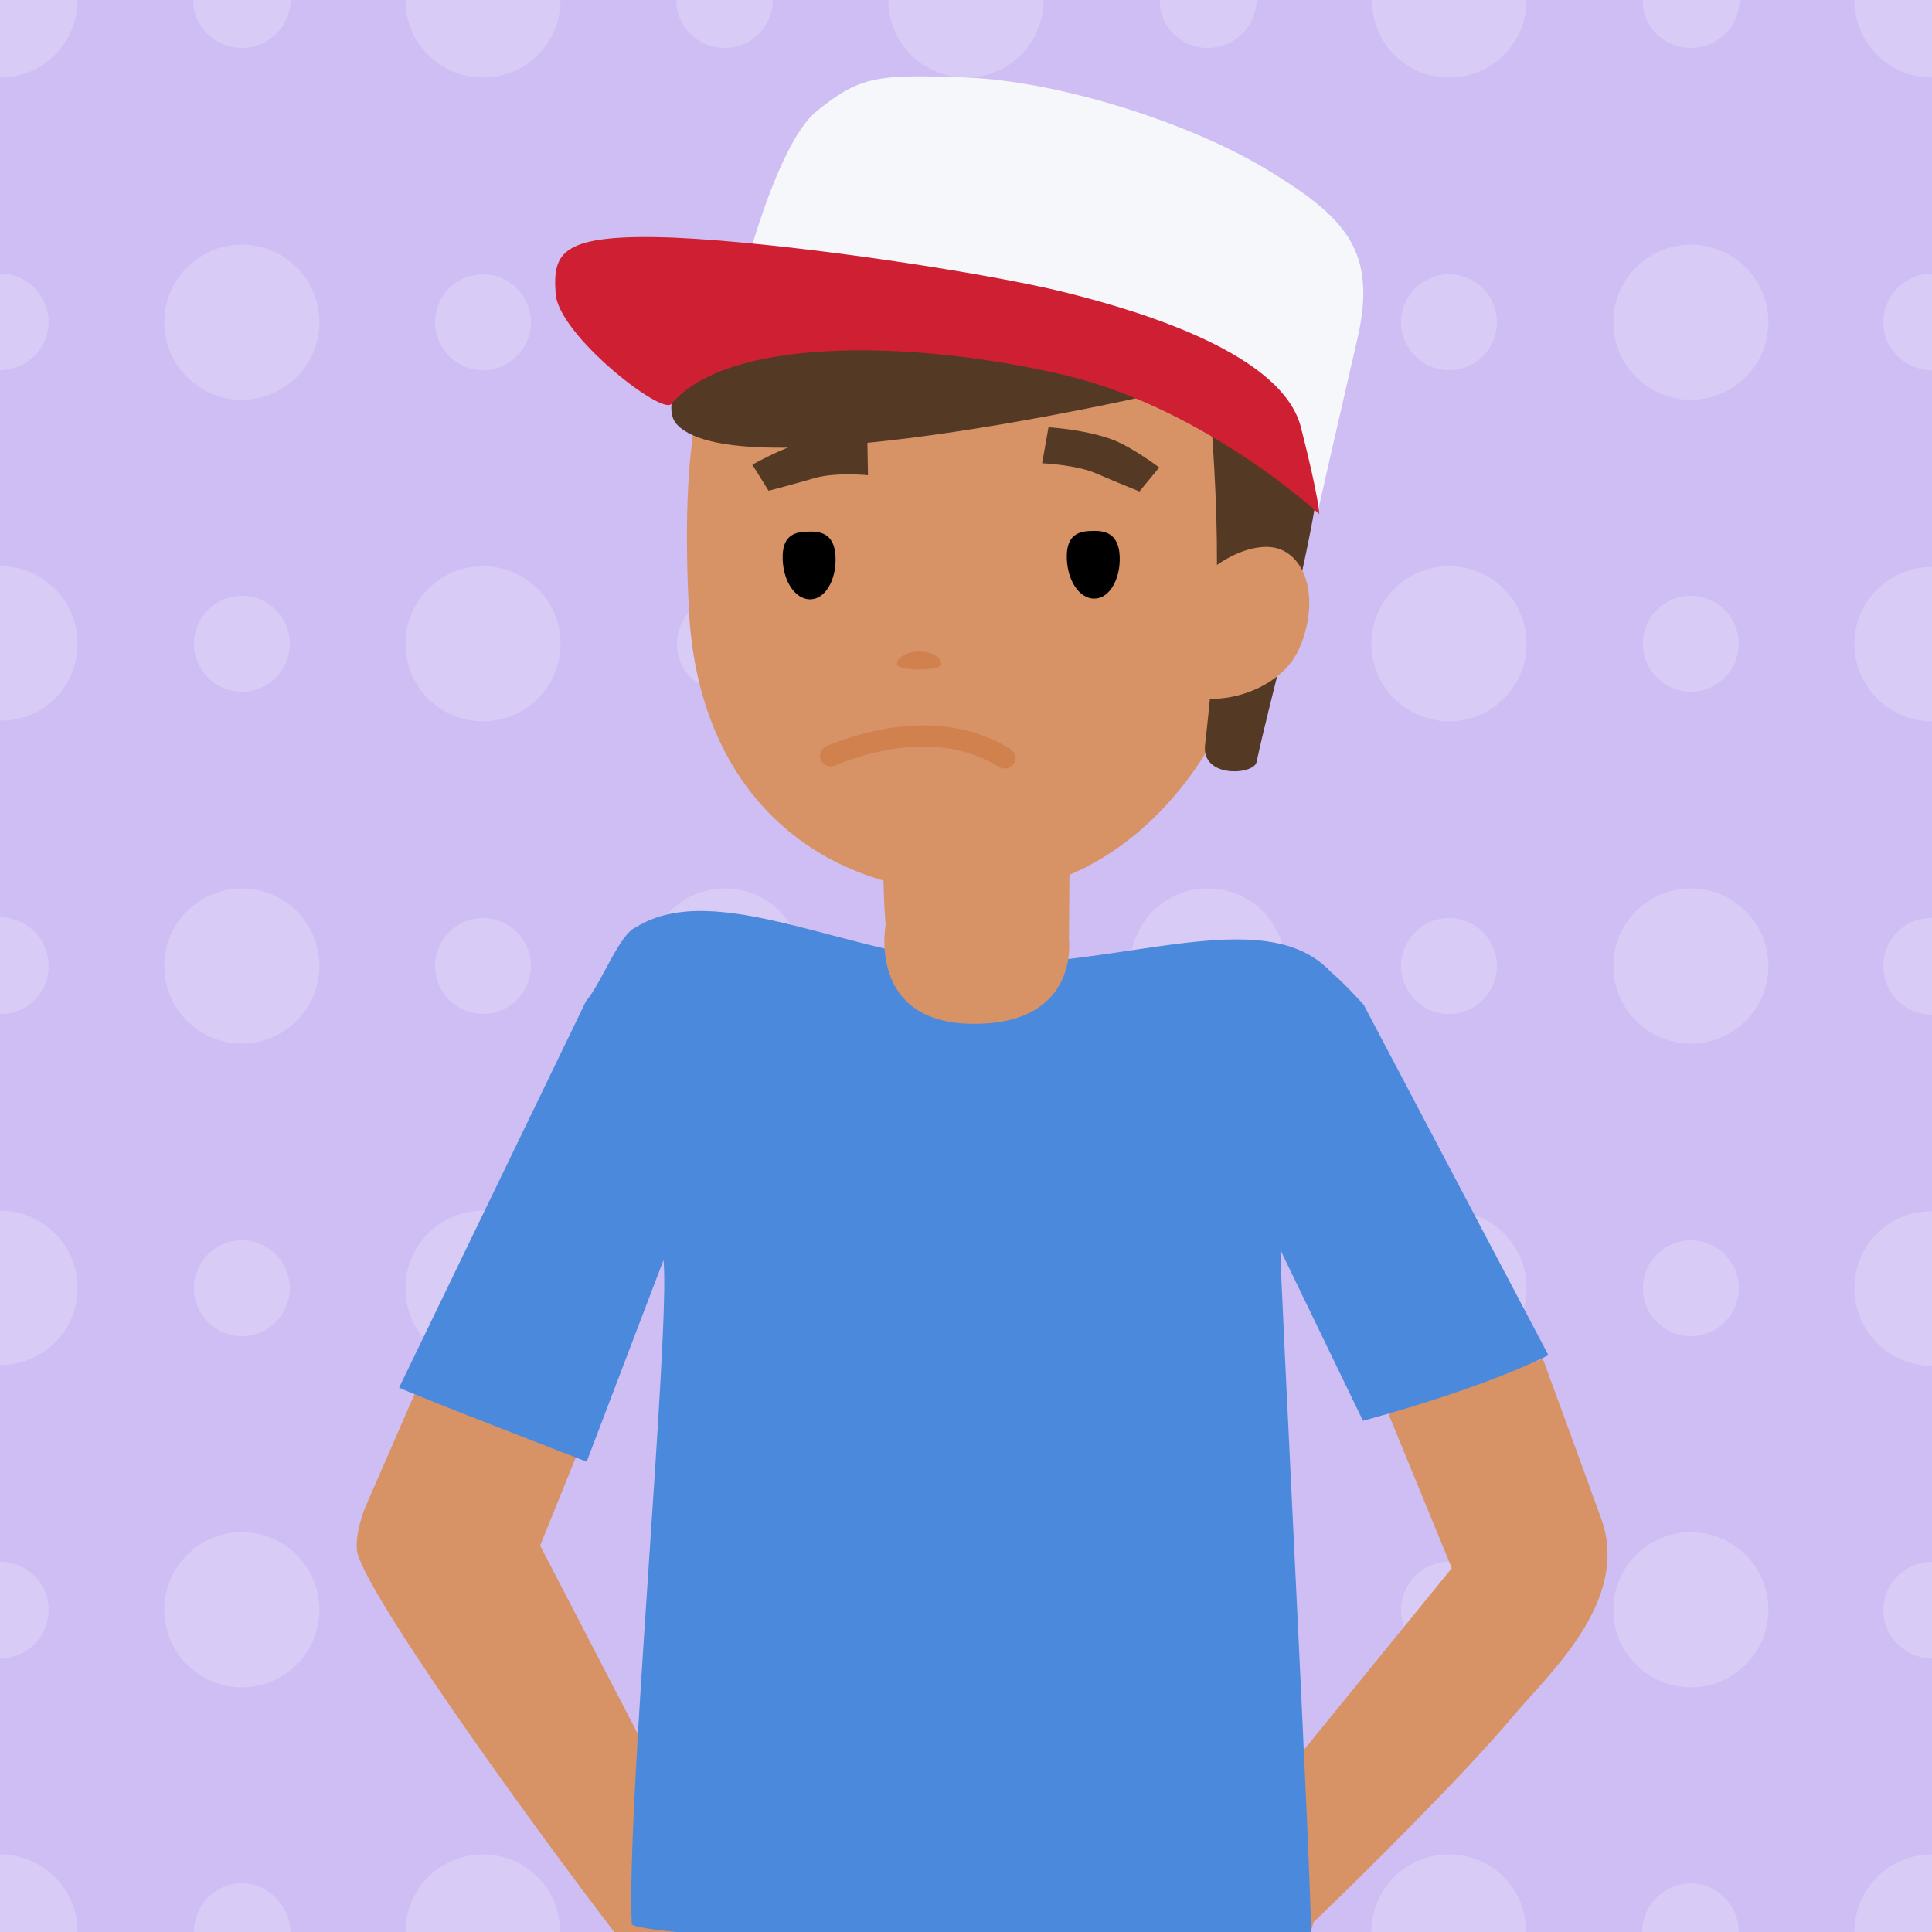 <svg version="1.1" id="niños" xmlns="http://www.w3.org/2000/svg" xmlns:xlink="http://www.w3.org/1999/xlink" x="0px" y="0px" width="274px" height="274px" viewBox="0 0 274 274" xml:space="preserve"><style type="text/css">.st0{fill:#CEBEF4;} .st1{clip-path:url(#XMLID_20_);} .st2{fill:#D8CBF6;} .st3{fill:#D79266;} .st4{fill:#4B89DC;} .st5{fill:#543924;} .st6{fill:none;stroke:#D1814E;stroke-width:3;stroke-linecap:round;stroke-miterlimit:10;} .st7{fill:#D1814E;} .st8{fill:#F6F7FA;} .st9{fill:#CE1F33;}</style><g id="XMLID_1972_"><path id="XMLID_3703_" class="st0" d="M0 0h274v274H0z"/><g id="XMLID_1973_"><defs><path id="XMLID_6_" d="M0 0h274v274H0z"/></defs><clipPath id="XMLID_20_"><use xlink:href="#XMLID_6_" overflow="visible"/></clipPath><g id="XMLID_1997_" class="st1"><g id="XMLID_1998_"><g id="XMLID_3693_"><path id="XMLID_2000_" class="st2" d="M11 0H0v11c6.1 0 11-4.9 11-11z"/><path id="XMLID_2001_" class="st2" d="M263 0c0 6.1 4.9 11 11 11V0h-11z"/><path id="XMLID_2002_" class="st2" d="M34.3 6.8c3.8 0 6.9-3.1 6.9-6.8H27.4c0 3.8 3.1 6.8 6.9 6.8z"/><path id="XMLID_2003_" class="st2" d="M68.5 11c6.1 0 11-4.9 11-11h-22c0 6.1 4.9 11 11 11z"/><path id="XMLID_2004_" class="st2" d="M102.8 6.8c3.8 0 6.8-3.1 6.8-6.8H95.9c0 3.8 3.1 6.8 6.9 6.8z"/><path id="XMLID_2005_" class="st2" d="M137 11c6.1 0 11-4.9 11-11h-22c0 6.1 4.9 11 11 11z"/><path id="XMLID_2006_" class="st2" d="M171.3 6.8c3.8 0 6.9-3.1 6.9-6.8h-13.7c-.1 3.8 3 6.8 6.8 6.8z"/><path id="XMLID_2007_" class="st2" d="M205.5 11c6.1 0 11-4.9 11-11h-21.9c-.1 6.1 4.8 11 10.9 11z"/><path id="XMLID_2008_" class="st2" d="M239.8 6.8c3.8 0 6.9-3.1 6.9-6.8H233c-.1 3.8 3 6.8 6.8 6.8z"/></g><g id="XMLID_1999_"><path id="XMLID_2009_" class="st2" d="M11 91.3c0-6.1-4.9-11-11-11v21.9c6.1.1 11-4.8 11-10.9z"/><path id="XMLID_2010_" class="st2" d="M263 91.3c0 6.1 4.9 11 11 11V80.4c-6.1 0-11 4.9-11 10.9z"/><circle id="XMLID_2011_" class="st2" cx="34.3" cy="91.3" r="6.8"/><circle id="XMLID_2012_" class="st2" cx="68.5" cy="91.3" r="11"/><circle id="XMLID_2013_" class="st2" cx="102.8" cy="91.3" r="6.8"/><circle id="XMLID_2014_" class="st2" cx="137" cy="91.3" r="11"/><circle id="XMLID_2015_" class="st2" cx="171.3" cy="91.3" r="6.8"/><circle id="XMLID_2016_" class="st2" cx="205.5" cy="91.3" r="11"/><circle id="XMLID_2017_" class="st2" cx="239.8" cy="91.3" r="6.8"/></g><g id="XMLID_2018_"><path id="XMLID_2019_" class="st2" d="M11 182.7c0-6.1-4.9-11-11-11v21.9c6.1 0 11-4.9 11-10.9z"/><path id="XMLID_2020_" class="st2" d="M263 182.7c0 6.1 4.9 11 11 11v-21.9c-6.1-.1-11 4.8-11 10.9z"/><circle id="XMLID_2021_" class="st2" cx="34.3" cy="182.7" r="6.8"/><circle id="XMLID_2022_" class="st2" cx="68.5" cy="182.7" r="11"/><circle id="XMLID_2023_" class="st2" cx="102.8" cy="182.7" r="6.8"/><circle id="XMLID_2024_" class="st2" cx="137" cy="182.7" r="11"/><circle id="XMLID_2025_" class="st2" cx="171.3" cy="182.7" r="6.8"/><circle id="XMLID_2026_" class="st2" cx="205.5" cy="182.7" r="11"/><circle id="XMLID_2027_" class="st2" cx="239.8" cy="182.7" r="6.8"/></g><g id="XMLID_2028_"><circle id="XMLID_2029_" class="st2" cx="34.3" cy="45.7" r="11"/><circle id="XMLID_2030_" class="st2" cx="68.5" cy="45.7" r="6.8"/><circle id="XMLID_2031_" class="st2" cx="102.8" cy="45.7" r="11"/><circle id="XMLID_2032_" class="st2" cx="137" cy="45.7" r="6.8"/><circle id="XMLID_2033_" class="st2" cx="171.3" cy="45.7" r="11"/><circle id="XMLID_2034_" class="st2" cx="205.5" cy="45.7" r="6.8"/><circle id="XMLID_2035_" class="st2" cx="239.8" cy="45.7" r="11"/><path id="XMLID_2036_" class="st2" d="M267.1 45.7c0 3.8 3.1 6.8 6.9 6.8V38.8c-3.8 0-6.9 3.1-6.9 6.9z"/><path id="XMLID_2037_" class="st2" d="M6.9 45.7c0-3.8-3.1-6.9-6.9-6.9v13.7c3.8 0 6.9-3.1 6.9-6.8z"/></g><g id="XMLID_2038_"><circle id="XMLID_2039_" class="st2" cx="34.3" cy="137" r="11"/><circle id="XMLID_2040_" class="st2" cx="68.5" cy="137" r="6.8"/><circle id="XMLID_2041_" class="st2" cx="102.8" cy="137" r="11"/><circle id="XMLID_2042_" class="st2" cx="137" cy="137" r="6.8"/><circle id="XMLID_2043_" class="st2" cx="171.3" cy="137" r="11"/><circle id="XMLID_2044_" class="st2" cx="205.5" cy="137" r="6.8"/><circle id="XMLID_2045_" class="st2" cx="239.8" cy="137" r="11"/><path id="XMLID_2046_" class="st2" d="M267.1 137c0 3.8 3.1 6.9 6.9 6.9v-13.7c-3.8-.1-6.9 3-6.9 6.8z"/><path id="XMLID_2047_" class="st2" d="M6.9 137c0-3.8-3.1-6.9-6.9-6.9v13.7c3.8.1 6.9-3 6.9-6.8z"/></g><g id="XMLID_2048_"><circle id="XMLID_2049_" class="st2" cx="34.3" cy="228.3" r="11"/><circle id="XMLID_2050_" class="st2" cx="68.5" cy="228.3" r="6.8"/><circle id="XMLID_2051_" class="st2" cx="102.8" cy="228.3" r="11"/><circle id="XMLID_2052_" class="st2" cx="137" cy="228.3" r="6.8"/><circle id="XMLID_2053_" class="st2" cx="171.3" cy="228.3" r="11"/><circle id="XMLID_2054_" class="st2" cx="205.5" cy="228.3" r="6.8"/><circle id="XMLID_2055_" class="st2" cx="239.8" cy="228.3" r="11"/><path id="XMLID_2056_" class="st2" d="M267.1 228.3c0 3.8 3.1 6.9 6.9 6.9v-13.7c-3.8 0-6.9 3.1-6.9 6.8z"/><path id="XMLID_2057_" class="st2" d="M6.9 228.3c0-3.8-3.1-6.8-6.9-6.8v13.7c3.8 0 6.9-3.1 6.9-6.9z"/></g><g id="XMLID_3610_"><path id="XMLID_2059_" class="st2" d="M0 263v11h11c0-6.1-4.9-11-11-11z"/><path id="XMLID_2060_" class="st2" d="M263 274h11v-11c-6.1 0-11 4.9-11 11z"/><path id="XMLID_2061_" class="st2" d="M34.3 267.1c-3.8 0-6.8 3.1-6.8 6.9h13.7c-.1-3.8-3.2-6.9-6.9-6.9z"/><path id="XMLID_2062_" class="st2" d="M68.5 263c-6.1 0-11 4.9-11 11h21.9c.1-6.1-4.8-11-10.9-11z"/><path id="XMLID_2063_" class="st2" d="M102.8 267.1c-3.8 0-6.8 3.1-6.8 6.9h13.7c-.1-3.8-3.2-6.9-6.9-6.9z"/><path id="XMLID_2064_" class="st2" d="M137 263c-6.1 0-11 4.9-11 11h22c0-6.1-4.9-11-11-11z"/><path id="XMLID_2065_" class="st2" d="M171.3 267.1c-3.8 0-6.9 3.1-6.9 6.9h13.7c0-3.8-3.1-6.9-6.8-6.9z"/><path id="XMLID_2066_" class="st2" d="M205.5 263c-6.1 0-11 4.9-11 11h21.9c.1-6.1-4.8-11-10.9-11z"/><path id="XMLID_2067_" class="st2" d="M239.8 267.1c-3.8 0-6.9 3.1-6.9 6.9h13.7c0-3.8-3.1-6.9-6.8-6.9z"/></g></g></g><g id="XMLID_2058_" class="st1"><g id="XMLID_2068_"><g id="XMLID_2069_"><path id="XMLID_2070_" class="st3" d="M101.3 266.8l-24.7-47.6 5.1-12.6-22.9-8.9-7.1 16.3c-.8 2.2-1.2 4.1-1.1 5.7.2 4.8 24.1 38.2 37.2 55.2l5.6 18.2.9-.2c6.5-3.6 12.5-7.7 18.3-12.1 0 .2-11.2-13.9-11.3-14z"/><path id="XMLID_2071_" class="st3" d="M227.2 215.7s-3.8-10.5-8.4-23l-21.9 7.8 9 21.9-26.7 32.8-20.5 24.6c5.7 4.6 11.8 9.1 18.1 13l3.1 1.2 6.4-21.4c6.6-6.3 21.6-21.2 28.2-29.1 4.9-5.9 16.6-16.2 12.7-27.8z"/><path id="XMLID_2074_" class="st4" d="M89.6 272.9c-.8-16.8 5.5-84.4 4.5-94.2l-10.9 28.6c-.5-.2-23.6-9.1-26.6-10.5L83.1 142c2.3-2.7 4.7-9.5 7.1-10.5 11.4-7.1 30.6 4.4 49 5.1 19.4.8 40-8.7 49.4 1.1 1.5 1.3 3.1 2.9 4.8 4.8l26.2 49.7c-7.5 3.7-18.2 7.1-26.3 9.3l-11.7-24.2c-.2 1.1 4.6 92.6 4.3 97-2 4.6-94.7.9-96.3-1.4z"/><path id="XMLID_2075_" class="st3" d="M126 119.5c7.5-5.7 25.4-1.5 25.7.7l-.1 13s1.6 12.2-13.8 12c-14.8-.2-12.2-14-12.2-14s-.9-11 .4-11.7z"/><path id="XMLID_1840_" class="st3" d="M97.7 86.4c1.2 25.1 17.2 40.5 41.5 40.3 21.9-.2 39.3-22.7 40.2-47.8 1-25.1-11.7-47.6-35.7-47.6-36.6 0-48.3 9.4-46 55.1z"/><path id="XMLID_1839_" class="st5" d="M185.7 43.8c-8.9-15.5-54.2-19.9-71.1-14-2.6.9-23.7 24.9-18.6 30.4 9 9.7 71.7-5 75.3-6.1 2.1 23.4 1.4 35.6-.4 51.6-.5 4.7 6.9 4.2 7.3 2.4 3.9-18 14.7-51.6 7.5-64.3z"/><path id="XMLID_1838_" class="st3" d="M167.5 86.1c-2.7 6-2.8 10.6 1.1 12.4 4 1.8 12.9-.4 15.6-6.4 2.7-6 1.6-12.3-2.4-14.1-3.9-1.8-11.6 2.1-14.3 8.1z"/><path id="XMLID_102_" d="M158.8 79c.1 3.2-1.5 5.9-3.6 5.9s-3.8-2.5-3.9-5.7c-.1-3.2 1.5-3.9 3.6-3.9 2-.1 3.8.5 3.9 3.7z"/><path id="XMLID_101_" d="M118.5 79.1c.1 3.2-1.5 5.9-3.6 5.9s-3.8-2.5-3.9-5.7c-.1-3.2 1.5-3.9 3.6-3.9 2.1-.1 3.8.5 3.9 3.7z"/><g id="XMLID_2076_"><path id="XMLID_100_" class="st6" d="M142.5 107.5c-3.4-2.1-7.6-3.3-12.4-3.1-3.7.1-7.9 1-12.3 2.8"/></g><path id="XMLID_98_" class="st5" d="M148.7 60.6s5.3.3 9.2 1.8c2.8 1.1 6.5 3.9 6.5 3.9l-2.8 3.4s-3-1.2-6-2.5c-2.9-1.3-7.8-1.5-7.8-1.5l.9-5.1z"/><path id="XMLID_28_" class="st5" d="M123 62.1s-5.3-.4-9.3.7c-2.9.8-7 3.1-7 3.1l2.3 3.7s3.1-.8 6.2-1.7c3.1-1 7.9-.5 7.9-.5l-.1-5.3z"/><path id="XMLID_2077_" class="st7" d="M133.5 94.2c0-1-1.4-1.8-3.1-1.8s-3.2.8-3.2 1.8 6.3 1 6.3 0z"/><path id="XMLID_26_" class="st8" d="M179.6 24c-11.3-6.8-29.7-12.5-42.5-13-12.7-.5-15.1-.2-21.2 4.7-6.1 4.8-11.2 26.2-11.2 26.2l-.2 2.2c36.5-9.6 82.5 28 82.5 28s2.6-11.5 5.5-24c2.9-12.6-1.7-17.3-12.9-24.1z"/><path id="XMLID_25_" class="st9" d="M95.2 57.3c-1.4 1.6-16.1-9.9-16.4-15.7-.4-5.8.7-8.5 16.7-7.9 16 .7 44.1 4.9 55.7 7.8 11.6 2.9 30.7 8.9 33.3 19.1 2.6 10.2 2.6 12.3 2.6 12.3s-15.8-14.6-35.3-19.5c-19.6-4.8-47.9-6.3-56.6 3.9z"/></g></g></g></g></g></svg>